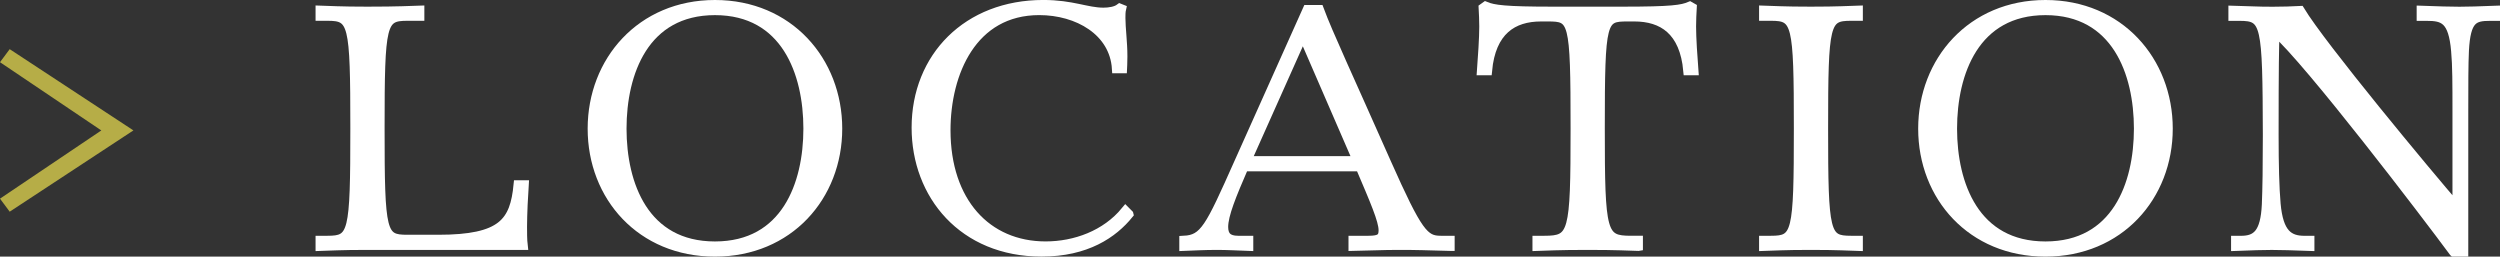 <?xml version="1.0" encoding="UTF-8"?><svg id="b" xmlns="http://www.w3.org/2000/svg" width="82.242" height="8.442" viewBox="0 0 82.242 8.442"><rect x="0" y="0" width="82.242" height="8.442" fill="#333333" stroke="none"/><defs><style>.d{fill:#b6ad47;stroke-width:0px;}.e{fill:#fff;stroke:#fff;stroke-miterlimit:10;stroke-width:.3px;}</style></defs><g id="c"><path class="d" d="M.319,6.964l-.319-.429,3.333-2.244L0,2.046l.319-.429,4.07,2.673L.319,6.964Z"/><path class="e" d="M12.082,8.071c-.318,0-.704,0-1.551.033v-.198h.242c.847,0,.902-.209.902-3.686s-.056-3.686-.902-3.686h-.242v-.198c.847.033,1.232.033,1.551.033s.881,0,1.728-.033v.198h-.407c-.847,0-.901.209-.901,3.686s.055,3.653.901,3.653h1.013c2.123,0,2.508-.572,2.629-1.793h.198c-.021.297-.055.979-.055,1.375,0,.176,0,.44.021.616h-5.127Z"/><path class="e" d="M19.482,4.232c0-2.223,1.606-4.082,4.038-4.082s4.037,1.859,4.037,4.082-1.606,4.06-4.037,4.06-4.038-1.826-4.038-4.06ZM26.579,4.232c0-1.837-.737-3.884-3.059-3.884s-3.059,2.046-3.059,3.884.737,3.861,3.059,3.861,3.059-2.024,3.059-3.861Z"/><path class="e" d="M37.136,7.048c-.517.638-1.397,1.243-2.871,1.243-2.586,0-4.126-1.881-4.126-4.093,0-2.321,1.684-4.049,4.181-4.049.957,0,1.431.253,1.98.253.188,0,.407-.033.539-.132l.055.022c-.021.088-.021.22-.021.297,0,.341.065.792.065,1.265,0,.187-.011.407-.011.407h-.198c-.076-1.232-1.275-1.914-2.541-1.914-2.2,0-3.069,2.046-3.069,3.938,0,2.354,1.342,3.807,3.278,3.807.968,0,1.98-.363,2.63-1.155l.109.11Z"/><path class="e" d="M47.702,8.104c-.77-.021-1.078-.033-1.672-.033s-.869.022-1.519.033v-.198h.507c.374,0,.483-.077.483-.33,0-.33-.286-.979-.759-2.09h-3.817c-.407.936-.672,1.584-.672,1.98,0,.297.144.44.474.44h.352v.198c-.318-.011-.715-.033-1.034-.033-.439,0-.792.022-1.1.033v-.198c.671-.033.847-.407,1.793-2.53l2.267-5.061h.396c.298.803.969,2.233,2.212,5.039,1.034,2.321,1.243,2.552,1.782,2.552h.308v.198ZM42.861,1.151l-1.848,4.136h3.642l-1.794-4.136Z"/><path class="e" d="M53.896,8.104c-.847-.033-1.354-.033-1.672-.033s-.814,0-1.661.033v-.198h.242c.957,0,1.012-.209,1.012-3.686,0-3.586-.055-3.664-.902-3.664h-.22c-.924,0-1.64.451-1.761,1.771h-.197c.032-.429.076-1.078.076-1.452,0-.209-.011-.429-.021-.616l.077-.055c.264.11.638.165,2.222.165h2.277c1.64,0,1.959-.055,2.223-.165l.077.044c-.011.187-.022.418-.022.627,0,.374.044,1.023.077,1.452h-.198c-.12-1.32-.836-1.771-1.76-1.771h-.22c-.848,0-.902.077-.902,3.664,0,3.477.055,3.686,1.012,3.686h.242v.198Z"/><path class="e" d="M61.132,8.104c-.847-.033-1.243-.033-1.562-.033s-.704,0-1.552.033v-.198h.242c.848,0,.902-.209.902-3.686s-.055-3.686-.902-3.686h-.242v-.198c.848.033,1.232.033,1.552.033s.715,0,1.562-.033v.198h-.241c-.848,0-.902.209-.902,3.686s.055,3.686.902,3.686h.241v.198Z"/><path class="e" d="M63.252,4.232c0-2.223,1.606-4.082,4.038-4.082s4.037,1.859,4.037,4.082-1.606,4.06-4.037,4.06-4.038-1.826-4.038-4.06ZM70.349,4.232c0-1.837-.737-3.884-3.059-3.884s-3.059,2.046-3.059,3.884.737,3.861,3.059,3.861,3.059-2.024,3.059-3.861Z"/><path class="e" d="M80.717,8.292c-.936-1.266-4.753-6.271-5.875-7.261-.021.462-.033,1.167-.033,3.411,0,1.012.022,1.749.066,2.266.088.979.418,1.199.936,1.199h.176v.198c-.627-.021-.88-.033-1.254-.033s-.562.011-1.188.033v-.198h.176c.506,0,.792-.22.836-1.177.022-.517.033-1.254.033-2.288-.011-3.675-.044-3.906-.913-3.906h-.22v-.198c.847.021.726.033,1.32.033.197,0,.748-.011.891-.022.704,1.166,4.17,5.336,5.16,6.48v-3.158c0-.891,0-1.529-.044-1.991-.088-1.056-.407-1.144-.957-1.144h-.177v-.198c.627.021.881.033,1.255.033s.561-.011,1.188-.033v.198h-.176c-.539,0-.792.088-.847,1.123-.022.462-.022,1.111-.022,2.013v4.621h-.33Z"/></g></svg>